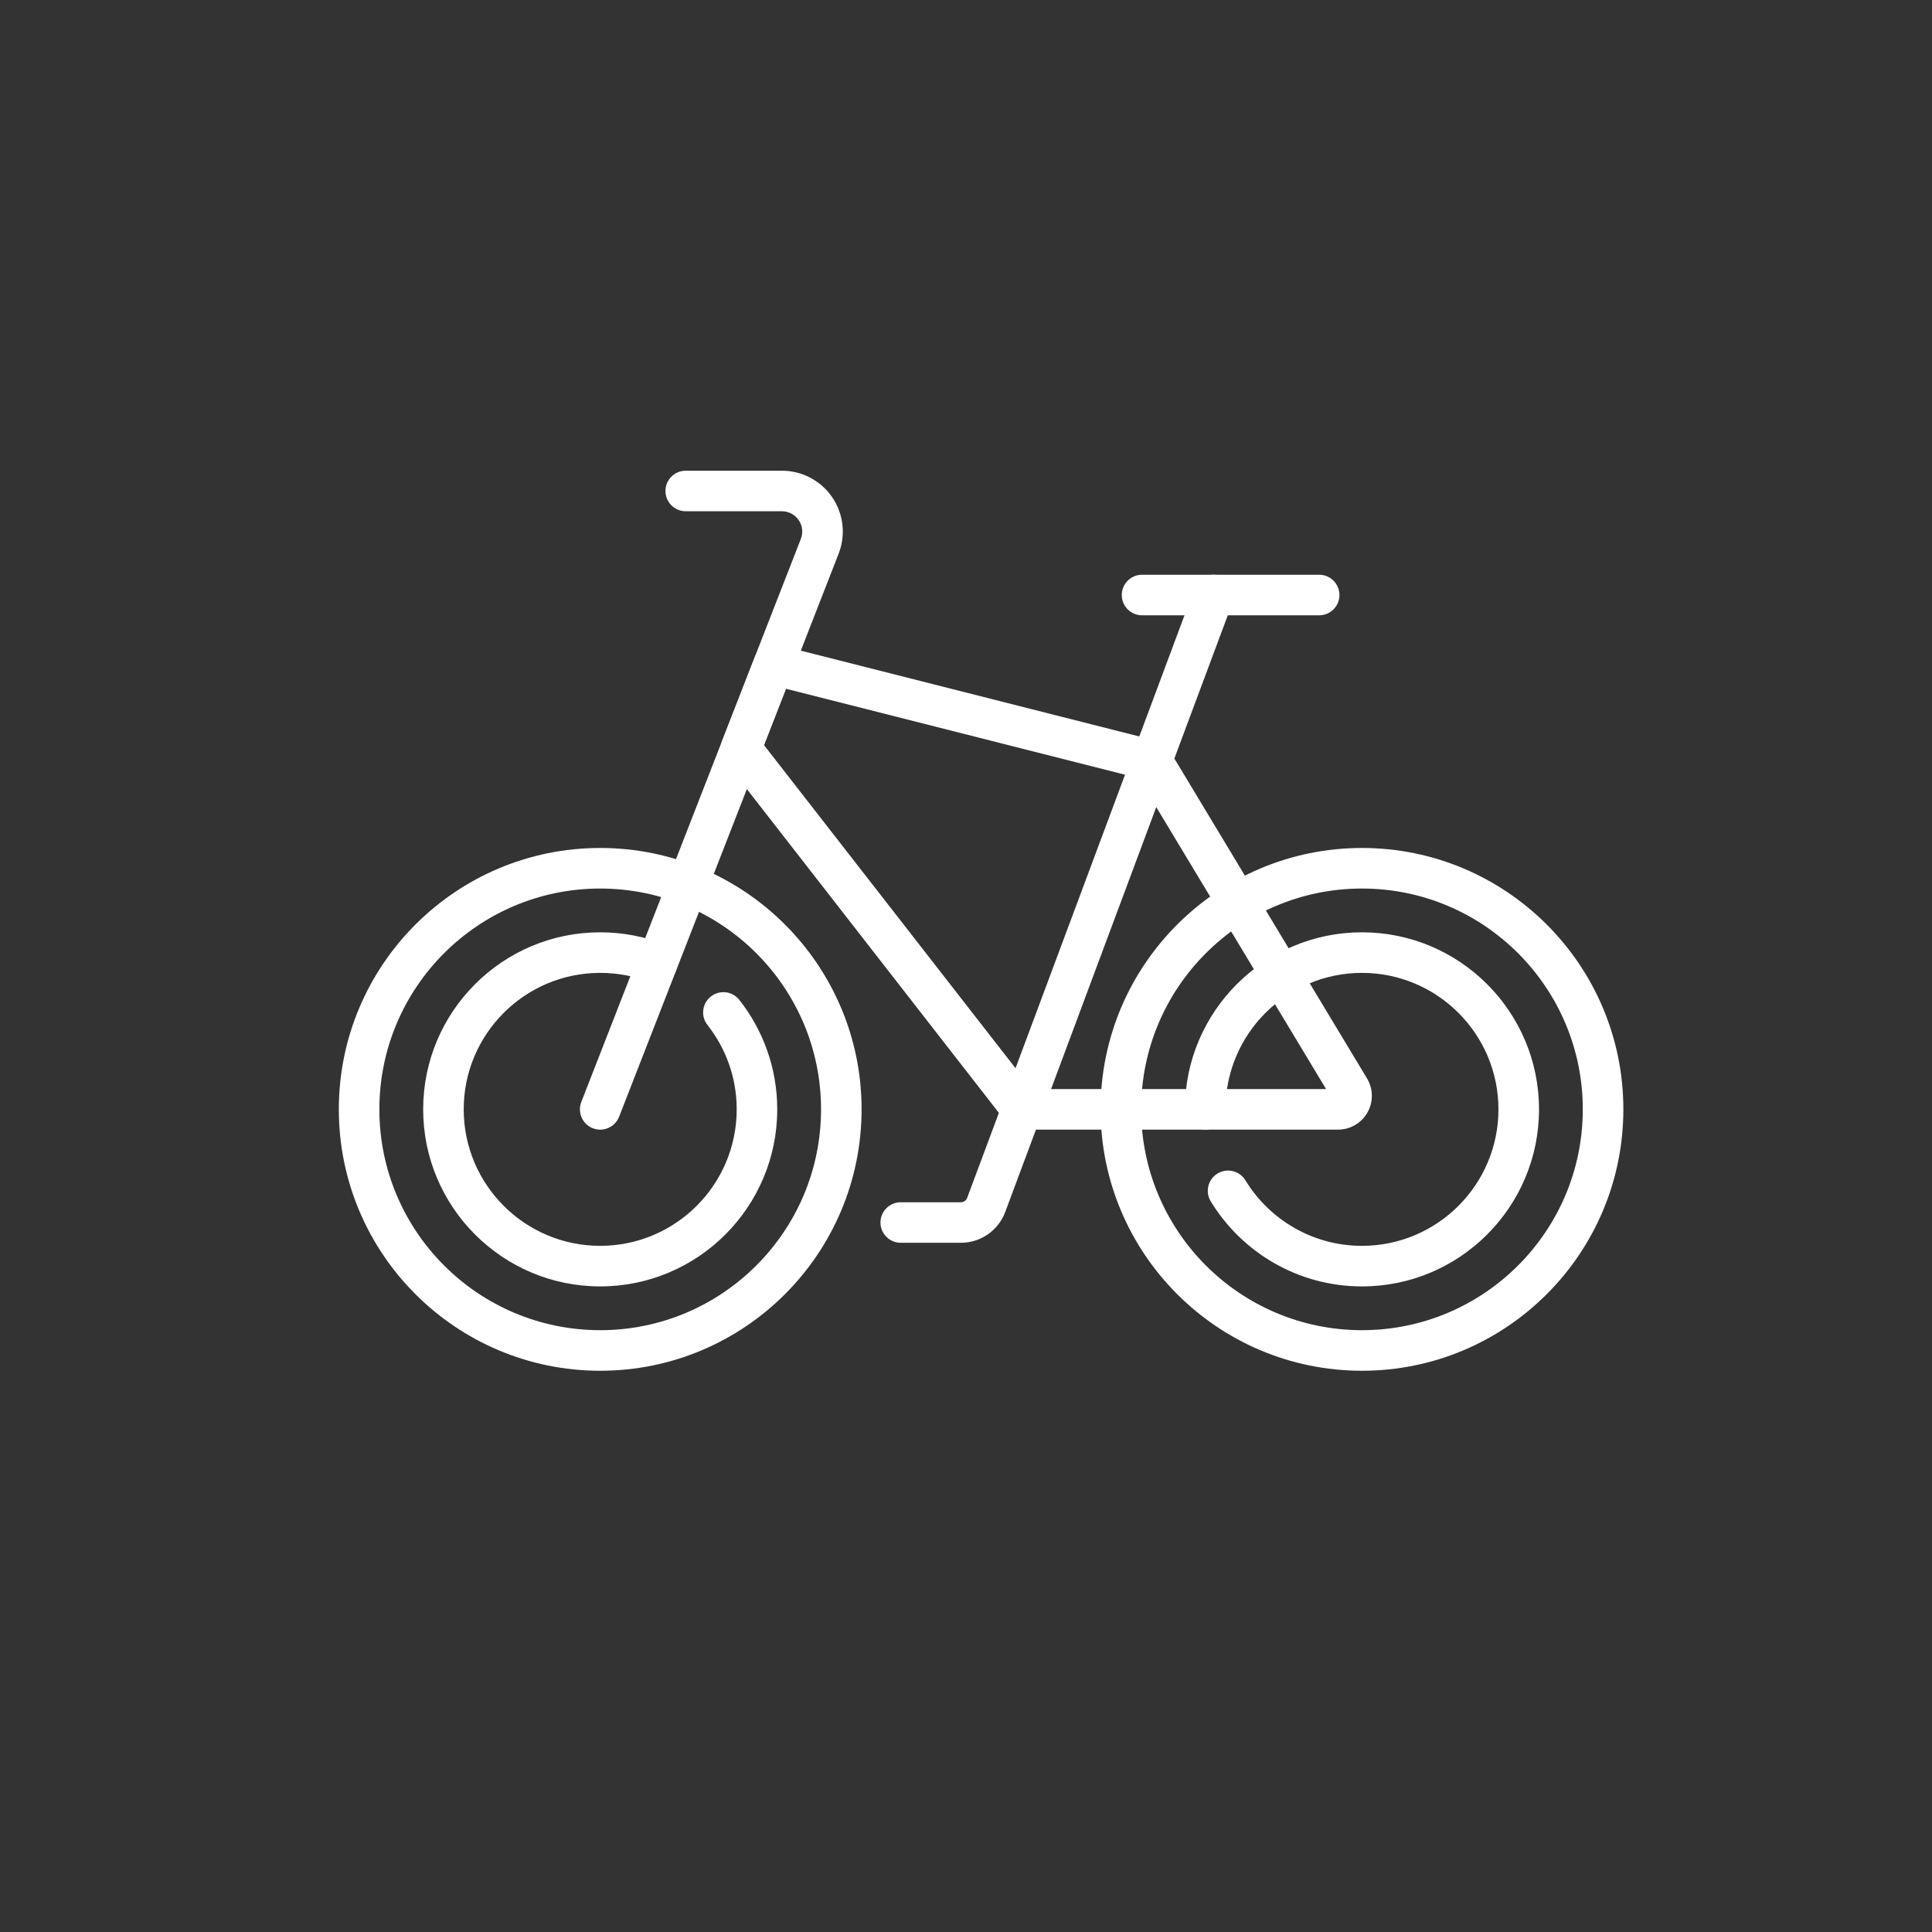 <svg width="64" height="64" viewBox="0 0 64 64" fill="none" xmlns="http://www.w3.org/2000/svg">
<rect x="0" y="0" width="64" height="64" fill="#333333" stroke="none"/>
<g clip-path="url(#clip0_2548_1879)">
<path fill-rule="evenodd" clip-rule="evenodd" d="M19.882 28.09C15.104 28.09 11.224 31.97 11.224 36.748C11.224 41.528 15.104 45.408 19.882 45.408C24.662 45.408 28.541 41.528 28.541 36.748C28.541 31.97 24.662 28.09 19.882 28.09ZM19.882 29.434C23.92 29.434 27.198 32.711 27.198 36.748C27.198 40.786 23.92 44.064 19.882 44.064C15.845 44.064 12.567 40.786 12.567 36.748C12.567 32.711 15.845 29.434 19.882 29.434ZM23.436 33.954C24.042 34.724 24.404 35.694 24.404 36.748C24.404 39.244 22.378 41.27 19.882 41.27C17.387 41.27 15.361 39.244 15.361 36.748C15.361 34.254 17.387 32.228 19.882 32.228C20.462 32.228 21.015 32.337 21.525 32.535C21.87 32.671 22.26 32.5 22.395 32.154C22.53 31.809 22.359 31.419 22.014 31.284C21.353 31.026 20.634 30.884 19.882 30.884C16.646 30.884 14.018 33.512 14.018 36.748C14.018 39.986 16.646 42.614 19.882 42.614C23.119 42.614 25.747 39.986 25.747 36.748C25.747 35.381 25.277 34.121 24.491 33.123C24.262 32.831 23.839 32.781 23.548 33.011C23.256 33.24 23.206 33.663 23.436 33.954Z" fill="white"/>
<path fill-rule="evenodd" clip-rule="evenodd" d="M45.117 28.09C40.338 28.09 36.458 31.97 36.458 36.748C36.458 41.528 40.338 45.408 45.117 45.408C49.896 45.408 53.776 41.528 53.776 36.748C53.776 31.97 49.896 28.09 45.117 28.09ZM45.117 29.434C49.154 29.434 52.432 32.711 52.432 36.748C52.432 40.786 49.154 44.064 45.117 44.064C41.08 44.064 37.802 40.786 37.802 36.748C37.802 32.711 41.08 29.434 45.117 29.434ZM40.596 36.748C40.596 34.254 42.622 32.228 45.117 32.228C47.612 32.228 49.638 34.254 49.638 36.748C49.638 39.244 47.612 41.27 45.117 41.27C43.482 41.27 42.049 40.4 41.255 39.098C41.062 38.782 40.648 38.682 40.331 38.875C40.015 39.068 39.915 39.482 40.108 39.798C41.138 41.486 42.997 42.614 45.117 42.614C48.354 42.614 50.982 39.986 50.982 36.748C50.982 33.512 48.354 30.884 45.117 30.884C41.88 30.884 39.252 33.512 39.252 36.748C39.252 37.119 39.553 37.42 39.924 37.42C40.295 37.42 40.596 37.119 40.596 36.748Z" fill="white"/>
<path fill-rule="evenodd" clip-rule="evenodd" d="M25.791 21.367C25.462 21.284 25.123 21.459 25 21.774L23.918 24.55C23.832 24.77 23.868 25.02 24.014 25.206L33.32 37.162C33.447 37.325 33.643 37.421 33.85 37.421H44.324C44.728 37.421 45.1 37.203 45.299 36.852C45.498 36.5 45.492 36.069 45.284 35.724L38.735 24.849C38.644 24.698 38.496 24.588 38.324 24.544L25.791 21.367ZM43.928 36.077H34.178L25.308 24.682L26.036 22.816L37.726 25.779L43.928 36.077Z" fill="white"/>
<path fill-rule="evenodd" clip-rule="evenodd" d="M39.576 19.476C39.576 19.476 33.296 36.311 32.039 39.68C32.007 39.768 31.924 39.826 31.83 39.826H29.839C29.468 39.826 29.167 40.127 29.167 40.498C29.167 40.868 29.468 41.169 29.839 41.169H31.83C32.484 41.169 33.07 40.763 33.299 40.15C34.555 36.781 40.835 19.946 40.835 19.946C40.964 19.599 40.787 19.211 40.44 19.082C40.093 18.952 39.705 19.129 39.576 19.476Z" fill="white"/>
<path fill-rule="evenodd" clip-rule="evenodd" d="M37.832 20.383H43.699C44.07 20.383 44.371 20.082 44.371 19.711C44.371 19.34 44.07 19.039 43.699 19.039H37.832C37.461 19.039 37.16 19.34 37.16 19.711C37.16 20.082 37.461 20.383 37.832 20.383Z" fill="white"/>
<path fill-rule="evenodd" clip-rule="evenodd" d="M22.716 16.936H25.903C26.125 16.936 26.333 17.046 26.458 17.23C26.583 17.413 26.61 17.646 26.529 17.852L19.256 36.505C19.122 36.85 19.293 37.24 19.638 37.375C19.984 37.51 20.374 37.338 20.509 36.993C20.509 36.993 25.822 23.366 27.781 18.341C28.023 17.72 27.943 17.021 27.567 16.471C27.192 15.921 26.569 15.593 25.903 15.593C24.447 15.593 22.716 15.593 22.716 15.593C22.345 15.593 22.044 15.894 22.044 16.265C22.044 16.636 22.345 16.936 22.716 16.936Z" fill="white"/>
</g>
<defs>
<clipPath id="clip0_2548_1879">
<rect width="64" height="64" fill="white"/>
</clipPath>
</defs>
</svg>

